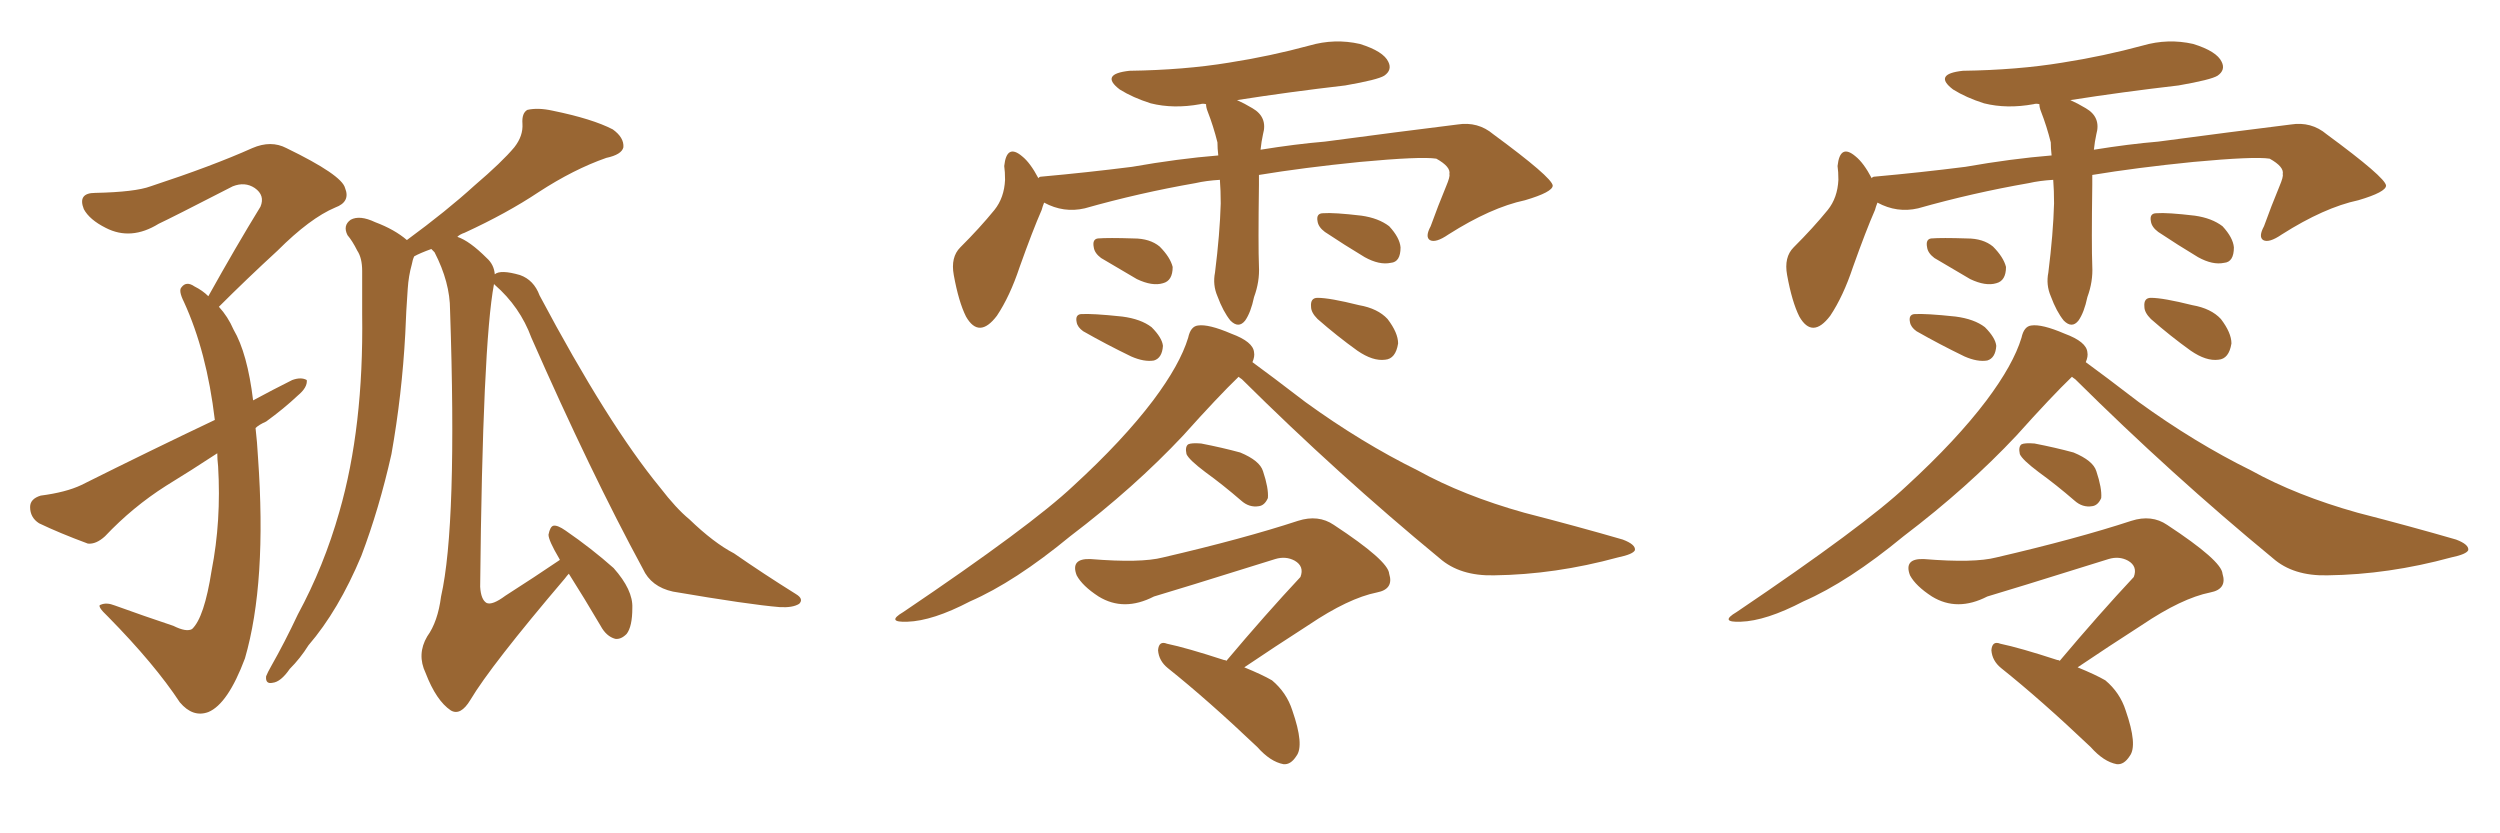 <svg xmlns="http://www.w3.org/2000/svg" xmlns:xlink="http://www.w3.org/1999/xlink" width="450" height="150"><path fill="#996633" padding="10" d="M46.00 77.05L46.00 77.05Q46.29 79.54 46.44 82.32L46.44 82.32Q48.05 104.88 44.09 118.51L44.09 118.51Q41.02 126.71 37.50 128.17L37.50 128.17Q34.72 129.20 32.37 126.42L32.37 126.42Q27.83 119.53 19.48 111.04L19.48 111.04Q17.29 108.98 18.16 108.84L18.16 108.84Q19.19 108.40 20.65 108.98L20.65 108.98Q25.93 110.89 31.20 112.65L31.20 112.65Q33.54 113.82 34.57 113.23L34.57 113.23Q36.77 111.18 38.09 102.69L38.09 102.69Q39.84 93.75 39.26 83.94L39.26 83.94Q39.11 82.62 39.11 81.59L39.11 81.59Q34.42 84.67 29.88 87.45L29.88 87.45Q23.88 91.26 18.90 96.53L18.90 96.53Q17.29 98.00 15.82 97.85L15.82 97.85Q10.69 95.95 7.03 94.19L7.03 94.19Q5.42 93.16 5.42 91.26L5.42 91.26Q5.42 89.79 7.32 89.21L7.32 89.21Q11.87 88.62 14.65 87.30L14.65 87.30Q27.25 81.01 38.67 75.59L38.67 75.59Q37.21 63.28 33.11 54.35L33.11 54.35Q32.08 52.29 32.67 51.71L32.67 51.71Q33.54 50.54 35.01 51.56L35.01 51.56Q36.47 52.29 37.50 53.32L37.50 53.32Q42.48 44.38 46.88 37.21L46.88 37.21Q47.75 35.16 45.85 33.84L45.85 33.84Q44.09 32.67 41.89 33.54L41.89 33.54Q30.76 39.26 28.56 40.28L28.56 40.28Q23.58 43.36 19.04 41.02L19.04 41.02Q16.11 39.55 15.09 37.65L15.09 37.65Q13.92 34.72 17.14 34.72L17.14 34.72Q24.32 34.57 27.10 33.54L27.10 33.54Q38.23 29.88 45.41 26.66L45.41 26.66Q48.78 25.20 51.56 26.66L51.56 26.66Q61.52 31.49 62.11 33.84L62.11 33.84Q63.13 36.33 60.35 37.35L60.35 37.35Q55.81 39.26 49.95 45.12L49.95 45.12Q44.38 50.24 39.40 55.22L39.40 55.22Q41.02 56.98 42.04 59.33L42.04 59.33Q44.53 63.57 45.56 72.07L45.56 72.07Q49.07 70.17 52.59 68.41L52.59 68.41Q54.20 67.82 55.22 68.41L55.22 68.41Q55.37 69.73 53.61 71.19L53.61 71.19Q51.12 73.54 47.90 75.88L47.90 75.88Q46.58 76.46 46.00 77.05ZM88.92 51.12L88.92 51.12L88.92 51.12Q86.87 61.96 86.43 105.62L86.43 105.62Q86.57 107.96 87.60 108.54L87.60 108.54Q88.62 108.98 90.97 107.23L90.97 107.23Q96.24 103.86 100.78 100.78L100.78 100.78Q100.63 100.49 100.63 100.49L100.63 100.49Q98.73 97.27 98.73 96.24L98.73 96.24Q99.02 94.78 99.61 94.63L99.61 94.63Q100.34 94.48 101.81 95.51L101.81 95.51Q106.49 98.73 110.45 102.25L110.45 102.25Q113.96 106.20 113.82 109.42L113.82 109.42Q113.82 112.79 112.79 114.11L112.79 114.11Q111.77 115.14 110.74 114.99L110.74 114.99Q109.13 114.55 108.11 112.65L108.11 112.65Q105.18 107.67 102.39 103.27L102.39 103.27Q102.10 103.56 101.66 104.15L101.66 104.15Q88.33 119.82 84.67 125.98L84.67 125.98Q82.91 128.91 81.15 127.88L81.15 127.88Q78.52 126.12 76.61 121.14L76.61 121.14Q75 117.77 76.90 114.55L76.90 114.55Q78.81 111.91 79.39 107.37L79.39 107.37Q82.32 94.48 81.01 55.81L81.01 55.81Q81.01 50.83 78.22 45.41L78.22 45.41Q77.78 44.97 77.64 44.82L77.64 44.82Q75.59 45.56 74.56 46.14L74.56 46.14Q74.27 46.73 74.12 47.61L74.12 47.61Q73.54 49.66 73.39 52.00L73.39 52.00Q73.10 55.96 72.95 60.06L72.95 60.06Q72.36 71.04 70.46 81.74L70.46 81.74Q68.26 91.55 65.04 100.05L65.04 100.05Q60.94 109.86 55.52 116.16L55.52 116.16Q54.05 118.51 52.15 120.41L52.15 120.41Q50.54 122.75 49.07 122.90L49.07 122.90Q47.75 123.19 47.90 121.73L47.90 121.73Q48.19 121.00 48.78 119.97L48.78 119.97Q51.27 115.58 53.61 110.60L53.61 110.60Q58.30 101.95 61.08 92.14L61.08 92.14Q63.28 84.52 64.31 75.59L64.31 75.59Q65.33 66.80 65.19 56.54L65.19 56.54Q65.19 52.29 65.19 48.78L65.19 48.78Q65.19 46.44 64.31 45.12L64.31 45.12Q63.43 43.36 62.55 42.33L62.55 42.33Q61.67 40.58 63.13 39.55L63.13 39.55Q64.75 38.67 67.53 39.99L67.53 39.99Q71.04 41.31 73.24 43.21L73.24 43.21Q80.42 37.94 85.40 33.40L85.40 33.40Q90.38 29.15 92.58 26.51L92.58 26.51Q94.19 24.46 94.04 22.27L94.04 22.27Q93.90 20.36 94.92 19.78L94.92 19.78Q96.83 19.34 99.46 19.92L99.46 19.92Q106.64 21.39 110.30 23.29L110.30 23.29Q112.35 24.76 112.21 26.51L112.21 26.51Q111.91 27.83 109.13 28.42L109.13 28.42Q103.27 30.47 96.97 34.57L96.97 34.57Q91.26 38.38 83.64 41.89L83.64 41.89Q82.76 42.19 82.32 42.63L82.32 42.63Q84.52 43.36 87.60 46.44L87.60 46.44Q88.92 47.61 89.06 49.37L89.06 49.37Q90.09 48.49 93.60 49.51L93.60 49.51Q96.09 50.39 97.12 53.17L97.12 53.17Q109.42 76.32 118.80 87.74L118.80 87.74Q121.73 91.55 124.07 93.46L124.07 93.46Q128.47 97.71 132.13 99.61L132.13 99.61Q137.40 103.27 143.26 106.93L143.26 106.93Q144.73 107.81 143.85 108.69L143.85 108.69Q142.68 109.42 140.33 109.28L140.33 109.28Q134.91 108.84 121.14 106.49L121.14 106.49Q117.19 105.62 115.72 102.39L115.72 102.39Q106.35 85.11 95.65 60.79L95.65 60.79Q93.60 55.22 89.06 51.27L89.06 51.27Q88.92 51.12 88.92 51.12ZM219.58 32.37L219.58 32.37Q217.09 32.52 215.19 32.96L215.19 32.96Q205.08 34.72 195.26 37.50L195.26 37.50Q191.46 38.38 187.94 36.47L187.94 36.47Q187.65 37.21 187.50 37.79L187.50 37.79Q185.89 41.46 183.54 48.05L183.54 48.05Q181.79 53.32 179.44 56.84L179.44 56.84Q176.22 61.08 173.88 56.98L173.88 56.98Q172.56 54.35 171.68 49.51L171.68 49.51Q171.09 46.29 172.85 44.53L172.85 44.53Q176.37 41.02 179.00 37.79L179.00 37.79Q180.76 35.60 180.91 32.37L180.91 32.37Q180.91 30.91 180.76 29.88L180.76 29.88Q181.20 25.78 183.98 28.13L183.98 28.13Q185.45 29.30 186.91 32.08L186.91 32.08Q187.06 31.79 187.50 31.79L187.50 31.79Q195.70 31.05 203.76 30.03L203.76 30.03Q212.11 28.56 219.29 27.98L219.29 27.98Q219.14 26.66 219.14 25.63L219.14 25.63Q218.41 22.71 217.38 20.07L217.38 20.07Q217.09 19.34 217.09 18.75L217.09 18.75Q216.50 18.60 216.06 18.75L216.06 18.75Q211.23 19.63 207.13 18.60L207.13 18.60Q203.91 17.58 201.56 16.11L201.56 16.11Q197.90 13.33 203.32 12.74L203.32 12.74Q213.13 12.60 221.19 11.28L221.19 11.28Q228.66 10.11 235.69 8.20L235.69 8.20Q240.23 6.88 244.78 7.91L244.78 7.91Q249.02 9.23 249.90 11.13L249.90 11.13Q250.63 12.60 249.17 13.62L249.17 13.62Q248.00 14.36 242.14 15.38L242.14 15.38Q232.03 16.55 222.66 18.02L222.66 18.02Q223.97 18.60 225.44 19.48L225.44 19.48Q228.22 21.09 227.34 24.17L227.34 24.17Q227.05 25.49 226.90 26.95L226.90 26.95Q233.20 25.93 238.48 25.49L238.48 25.49Q251.66 23.73 262.35 22.41L262.35 22.41Q266.02 21.83 268.80 24.17L268.80 24.17Q279.35 31.93 279.49 33.40L279.49 33.40Q279.49 34.57 274.51 36.04L274.51 36.04Q268.36 37.35 260.74 42.19L260.74 42.19Q258.40 43.80 257.37 43.21L257.37 43.21Q256.49 42.63 257.52 40.72L257.52 40.72Q258.84 37.06 260.30 33.54L260.30 33.54Q261.04 31.79 260.89 31.35L260.89 31.35Q261.18 30.03 258.54 28.56L258.54 28.56Q255.76 28.13 244.78 29.15L244.78 29.15Q234.52 30.18 226.61 31.49L226.61 31.49Q226.61 32.37 226.61 33.25L226.61 33.25Q226.46 44.24 226.61 47.90L226.61 47.90Q226.76 50.68 225.73 53.47L225.73 53.47Q225.15 56.25 224.12 57.71L224.12 57.71Q222.95 59.18 221.48 57.71L221.48 57.71Q220.17 56.10 219.14 53.32L219.14 53.32Q218.26 51.27 218.70 49.07L218.70 49.07Q219.58 42.04 219.73 36.62L219.73 36.62Q219.73 34.28 219.58 32.37ZM198.19 46.44L198.19 46.44Q197.02 45.56 196.88 44.53L196.88 44.53Q196.58 43.07 197.61 42.92L197.61 42.92Q199.51 42.77 204.05 42.92L204.05 42.92Q206.98 42.92 208.74 44.38L208.74 44.38Q210.64 46.29 211.08 48.05L211.08 48.05Q211.08 50.54 209.33 50.98L209.33 50.98Q207.42 51.56 204.64 50.24L204.64 50.24Q201.42 48.34 198.19 46.44ZM194.97 59.62L194.97 59.62Q193.95 58.89 193.80 58.01L193.80 58.01Q193.51 56.69 194.53 56.54L194.53 56.54Q196.58 56.40 202.00 56.98L202.00 56.98Q205.37 57.42 207.28 58.89L207.28 58.89Q209.18 60.79 209.33 62.26L209.33 62.26Q209.18 64.45 207.71 64.89L207.71 64.89Q205.96 65.19 203.61 64.16L203.61 64.16Q199.07 61.96 194.97 59.62ZM238.48 41.75L238.48 41.75Q237.30 40.87 237.16 39.84L237.16 39.84Q236.87 38.38 238.18 38.38L238.18 38.38Q240.09 38.23 245.07 38.82L245.07 38.82Q248.14 39.26 250.05 40.72L250.05 40.72Q251.95 42.77 252.10 44.53L252.10 44.53Q252.10 47.17 250.34 47.31L250.34 47.31Q248.29 47.75 245.65 46.29L245.65 46.29Q241.99 44.09 238.48 41.75ZM237.16 57.42L237.16 57.42Q235.99 56.25 235.99 55.22L235.99 55.22Q235.84 53.61 237.16 53.61L237.16 53.61Q239.36 53.61 244.63 54.93L244.63 54.93Q248.00 55.52 249.76 57.42L249.76 57.42Q251.66 59.91 251.66 61.82L251.66 61.82Q251.22 64.60 249.32 64.75L249.32 64.75Q247.12 65.04 244.34 63.13L244.34 63.13Q240.67 60.50 237.16 57.42ZM222.95 67.82L222.95 67.82Q219.29 71.34 212.99 78.37L212.99 78.37Q204.20 87.74 192.63 96.53L192.63 96.53Q182.67 104.74 174.61 108.25L174.61 108.25Q167.87 111.77 163.33 111.91L163.33 111.91Q159.38 112.06 162.60 110.16L162.60 110.16Q185.60 94.63 193.21 87.45L193.21 87.45Q202.15 79.25 207.57 72.07L207.57 72.07Q212.40 65.63 213.87 60.79L213.87 60.79Q214.31 58.74 215.63 58.59L215.63 58.59Q217.53 58.30 221.63 60.06L221.63 60.06Q225.59 61.52 225.73 63.43L225.73 63.43Q225.88 64.16 225.44 65.19L225.44 65.19Q228.66 67.53 234.96 72.36L234.96 72.36Q245.07 79.69 255.18 84.67L255.18 84.67Q263.38 89.21 274.37 92.29L274.37 92.29Q284.03 94.78 292.09 97.12L292.09 97.12Q294.43 98.00 294.29 99.02L294.29 99.02Q293.99 99.76 291.21 100.34L291.21 100.34Q279.93 103.42 268.95 103.56L268.95 103.56Q262.79 103.71 259.13 100.49L259.13 100.49Q240.82 85.40 223.54 68.26L223.54 68.26Q223.10 67.97 222.95 67.82ZM216.94 84.96L216.94 84.96Q214.01 82.76 213.57 81.74L213.57 81.74Q213.28 80.42 213.87 79.98L213.87 79.98Q214.45 79.69 216.21 79.83L216.21 79.83Q220.02 80.57 223.24 81.45L223.24 81.45Q226.76 82.91 227.34 84.81L227.34 84.81Q228.37 87.89 228.22 89.65L228.22 89.65Q227.64 90.97 226.61 91.11L226.61 91.11Q224.85 91.41 223.39 90.09L223.39 90.09Q220.17 87.30 216.94 84.96ZM220.75 118.95L220.75 118.95L220.75 118.95Q227.78 110.60 234.08 103.86L234.08 103.86Q234.81 101.95 233.06 100.93L233.06 100.93Q231.45 100.05 229.54 100.63L229.54 100.63Q211.23 106.35 207.71 107.37L207.71 107.37Q202.29 110.16 197.75 107.37L197.75 107.37Q194.82 105.47 193.80 103.56L193.80 103.56Q192.63 100.49 196.29 100.63L196.29 100.63Q205.37 101.37 209.33 100.34L209.33 100.34Q223.83 96.97 233.64 93.75L233.64 93.75Q237.30 92.58 240.09 94.48L240.09 94.48Q249.90 100.93 250.05 103.27L250.05 103.27Q250.93 106.05 247.85 106.64L247.85 106.64Q242.72 107.67 235.55 112.50L235.55 112.50Q229.39 116.46 223.97 120.12L223.97 120.12Q227.20 121.44 228.96 122.46L228.96 122.46Q231.59 124.66 232.62 127.88L232.62 127.88Q234.81 134.18 233.35 136.08L233.35 136.08Q232.32 137.70 231.01 137.55L231.01 137.55Q228.66 137.11 226.32 134.47L226.32 134.47Q217.38 125.98 210.21 120.26L210.21 120.26Q208.59 118.95 208.45 117.04L208.45 117.04Q208.59 115.28 210.06 115.87L210.06 115.87Q213.57 116.60 220.31 118.80L220.31 118.80Q220.61 118.80 220.75 118.95ZM369.58 32.37L369.58 32.37Q367.09 32.52 365.19 32.96L365.19 32.96Q355.08 34.72 345.26 37.50L345.26 37.50Q341.46 38.38 337.94 36.47L337.94 36.47Q337.65 37.21 337.50 37.79L337.50 37.79Q335.89 41.46 333.54 48.05L333.54 48.05Q331.79 53.32 329.44 56.84L329.44 56.84Q326.22 61.08 323.88 56.98L323.88 56.98Q322.56 54.35 321.68 49.51L321.68 49.51Q321.09 46.29 322.85 44.53L322.85 44.53Q326.37 41.02 329.00 37.79L329.00 37.79Q330.76 35.60 330.91 32.37L330.91 32.37Q330.91 30.91 330.76 29.88L330.76 29.88Q331.20 25.78 333.98 28.13L333.98 28.13Q335.45 29.30 336.91 32.08L336.91 32.08Q337.06 31.79 337.50 31.79L337.50 31.79Q345.70 31.05 353.76 30.03L353.76 30.03Q362.11 28.56 369.29 27.98L369.29 27.98Q369.14 26.66 369.14 25.63L369.14 25.63Q368.41 22.71 367.38 20.07L367.38 20.07Q367.09 19.34 367.09 18.75L367.09 18.75Q366.50 18.60 366.06 18.75L366.06 18.75Q361.23 19.63 357.13 18.60L357.13 18.60Q353.91 17.58 351.56 16.11L351.56 16.11Q347.90 13.33 353.32 12.74L353.32 12.74Q363.13 12.60 371.19 11.28L371.19 11.28Q378.66 10.11 385.69 8.20L385.69 8.20Q390.23 6.88 394.78 7.91L394.78 7.91Q399.02 9.23 399.90 11.13L399.90 11.13Q400.63 12.60 399.17 13.62L399.17 13.62Q398.00 14.36 392.14 15.38L392.14 15.38Q382.03 16.55 372.66 18.02L372.66 18.02Q373.97 18.60 375.44 19.48L375.44 19.48Q378.22 21.09 377.34 24.17L377.34 24.17Q377.05 25.49 376.90 26.95L376.90 26.95Q383.20 25.93 388.48 25.49L388.48 25.49Q401.66 23.73 412.35 22.41L412.35 22.41Q416.02 21.83 418.80 24.17L418.80 24.17Q429.35 31.93 429.49 33.40L429.49 33.40Q429.49 34.57 424.51 36.04L424.51 36.04Q418.36 37.35 410.74 42.19L410.74 42.19Q408.40 43.80 407.37 43.21L407.37 43.21Q406.49 42.63 407.52 40.72L407.52 40.72Q408.84 37.06 410.30 33.54L410.30 33.54Q411.04 31.79 410.89 31.35L410.89 31.35Q411.18 30.03 408.54 28.56L408.54 28.56Q405.76 28.13 394.78 29.15L394.78 29.15Q384.52 30.18 376.61 31.49L376.61 31.49Q376.61 32.37 376.61 33.25L376.61 33.25Q376.46 44.24 376.61 47.90L376.61 47.90Q376.76 50.68 375.73 53.47L375.73 53.47Q375.15 56.25 374.12 57.71L374.12 57.71Q372.95 59.18 371.48 57.71L371.48 57.71Q370.17 56.10 369.14 53.32L369.14 53.32Q368.26 51.27 368.70 49.07L368.70 49.07Q369.58 42.04 369.73 36.62L369.73 36.62Q369.73 34.28 369.58 32.37ZM348.19 46.44L348.19 46.44Q347.02 45.56 346.88 44.53L346.88 44.53Q346.58 43.07 347.61 42.92L347.61 42.92Q349.51 42.77 354.05 42.92L354.05 42.92Q356.98 42.92 358.74 44.38L358.74 44.38Q360.64 46.29 361.08 48.05L361.08 48.05Q361.08 50.54 359.33 50.98L359.33 50.98Q357.42 51.56 354.64 50.24L354.64 50.24Q351.42 48.34 348.19 46.44ZM344.97 59.62L344.97 59.62Q343.95 58.89 343.80 58.01L343.80 58.01Q343.51 56.69 344.53 56.54L344.53 56.54Q346.58 56.40 352.00 56.98L352.00 56.98Q355.37 57.42 357.28 58.89L357.28 58.89Q359.18 60.79 359.33 62.26L359.33 62.26Q359.18 64.45 357.71 64.89L357.71 64.89Q355.96 65.19 353.61 64.16L353.61 64.16Q349.07 61.96 344.97 59.62ZM388.48 41.75L388.48 41.75Q387.30 40.87 387.16 39.84L387.16 39.84Q386.87 38.38 388.18 38.38L388.18 38.38Q390.09 38.23 395.07 38.82L395.07 38.82Q398.14 39.26 400.05 40.72L400.05 40.72Q401.95 42.77 402.10 44.53L402.10 44.53Q402.10 47.17 400.34 47.31L400.34 47.31Q398.29 47.75 395.65 46.29L395.65 46.29Q391.99 44.09 388.48 41.75ZM387.16 57.42L387.16 57.42Q385.99 56.25 385.99 55.22L385.99 55.22Q385.84 53.61 387.16 53.61L387.16 53.61Q389.36 53.61 394.63 54.93L394.63 54.93Q398.00 55.52 399.76 57.42L399.76 57.42Q401.66 59.91 401.66 61.82L401.66 61.82Q401.22 64.60 399.32 64.75L399.32 64.75Q397.12 65.04 394.34 63.13L394.34 63.13Q390.67 60.50 387.16 57.42ZM372.95 67.82L372.95 67.82Q369.29 71.34 362.99 78.37L362.99 78.37Q354.20 87.74 342.63 96.53L342.63 96.53Q332.67 104.74 324.61 108.25L324.61 108.25Q317.87 111.77 313.33 111.91L313.33 111.91Q309.38 112.06 312.60 110.16L312.60 110.16Q335.60 94.63 343.21 87.45L343.21 87.45Q352.15 79.25 357.57 72.07L357.57 72.07Q362.40 65.63 363.87 60.79L363.87 60.79Q364.31 58.74 365.63 58.59L365.63 58.59Q367.53 58.30 371.63 60.06L371.63 60.06Q375.59 61.52 375.73 63.43L375.73 63.43Q375.88 64.16 375.44 65.19L375.44 65.19Q378.66 67.53 384.96 72.36L384.96 72.36Q395.07 79.69 405.18 84.67L405.18 84.67Q413.38 89.21 424.37 92.29L424.37 92.29Q434.03 94.78 442.09 97.12L442.09 97.12Q444.43 98.00 444.29 99.02L444.29 99.02Q443.99 99.76 441.21 100.34L441.21 100.34Q429.93 103.42 418.95 103.56L418.95 103.56Q412.79 103.71 409.13 100.49L409.13 100.49Q390.82 85.40 373.54 68.26L373.54 68.26Q373.10 67.97 372.95 67.82ZM366.94 84.96L366.94 84.96Q364.01 82.76 363.57 81.74L363.57 81.74Q363.28 80.42 363.87 79.98L363.87 79.98Q364.45 79.69 366.21 79.83L366.21 79.83Q370.02 80.57 373.24 81.45L373.24 81.45Q376.76 82.91 377.34 84.81L377.34 84.81Q378.37 87.89 378.22 89.65L378.22 89.65Q377.64 90.97 376.61 91.11L376.61 91.11Q374.85 91.41 373.39 90.09L373.39 90.09Q370.17 87.30 366.94 84.96ZM370.75 118.95L370.75 118.95L370.75 118.95Q377.78 110.60 384.08 103.86L384.08 103.86Q384.81 101.95 383.06 100.93L383.06 100.93Q381.45 100.05 379.54 100.63L379.54 100.63Q361.23 106.35 357.71 107.37L357.71 107.37Q352.29 110.16 347.75 107.37L347.75 107.37Q344.82 105.47 343.80 103.56L343.80 103.56Q342.63 100.49 346.29 100.63L346.29 100.63Q355.37 101.37 359.33 100.34L359.33 100.34Q373.83 96.97 383.64 93.75L383.64 93.75Q387.30 92.58 390.09 94.48L390.09 94.48Q399.90 100.93 400.05 103.27L400.05 103.27Q400.93 106.05 397.85 106.64L397.85 106.64Q392.72 107.67 385.55 112.50L385.55 112.50Q379.39 116.46 373.97 120.12L373.97 120.12Q377.20 121.44 378.96 122.46L378.96 122.46Q381.59 124.66 382.62 127.88L382.62 127.88Q384.81 134.18 383.35 136.08L383.35 136.08Q382.32 137.70 381.01 137.55L381.01 137.55Q378.66 137.11 376.32 134.47L376.32 134.47Q367.38 125.98 360.21 120.26L360.21 120.26Q358.59 118.95 358.45 117.04L358.45 117.04Q358.59 115.28 360.06 115.87L360.06 115.87Q363.57 116.60 370.31 118.80L370.31 118.80Q370.61 118.80 370.75 118.95Z"/></svg>